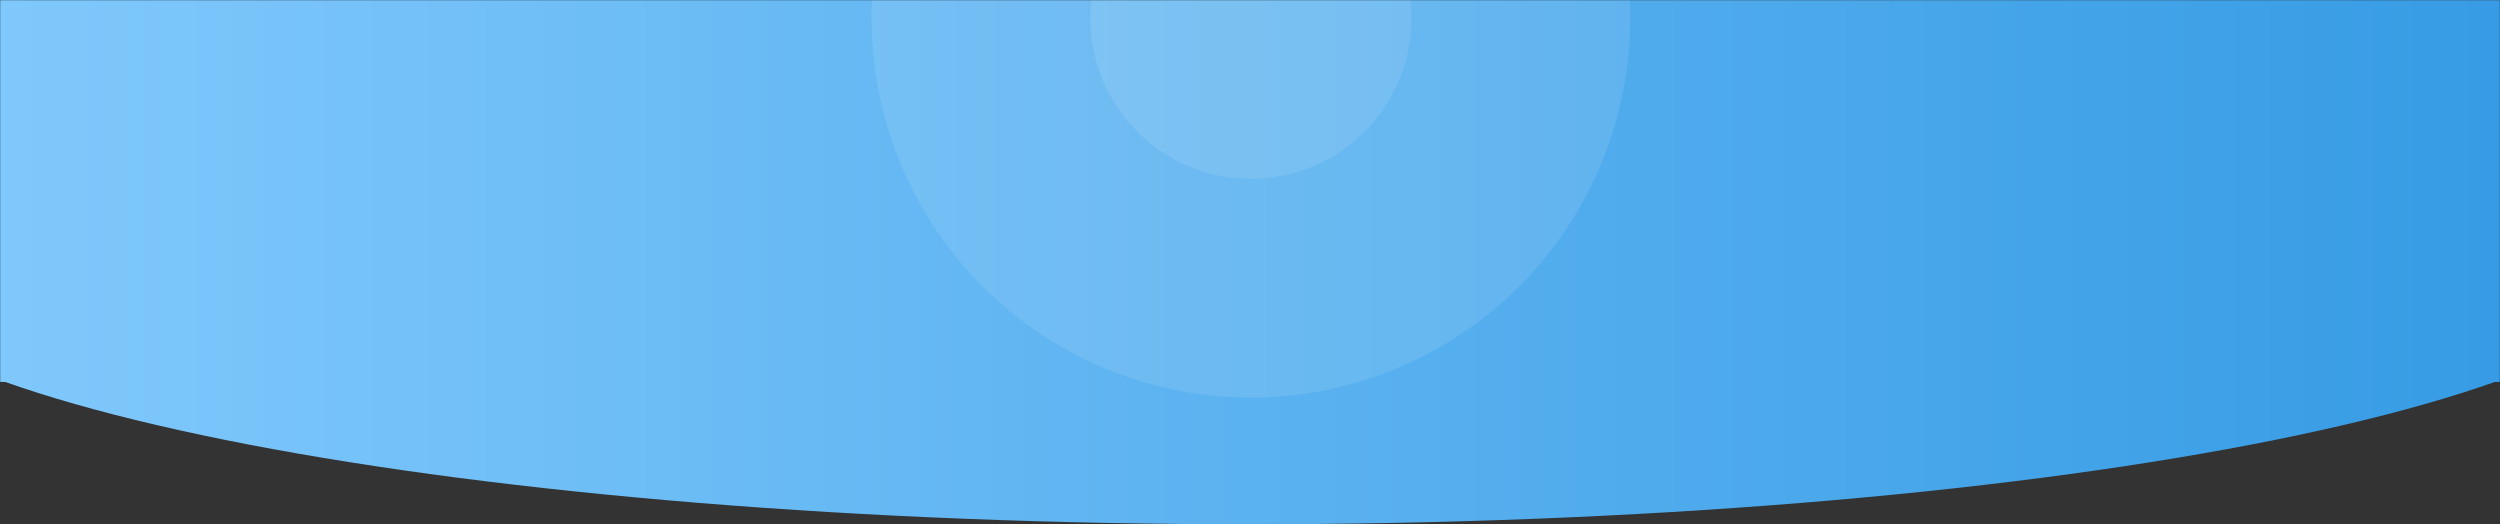<svg width="1440" height="302" viewBox="0 0 1440 302" fill="none" xmlns="http://www.w3.org/2000/svg">
<rect x="0" y="0" width="1440" height="302" fill="#333333" stroke="none"/>
<mask id="mask0_572_12439" style="mask-type:alpha" maskUnits="userSpaceOnUse" x="0" y="0" width="1440" height="302">
<rect width="1440" height="302" fill="#EAF1F2"/>
</mask>
<g mask="url(#mask0_572_12439)">
<path d="M1536 145C1536 231.709 1170.66 302 720 302C269.336 302 -96 231.709 -96 145C-96 58.291 269.336 -12 720 -12C1170.66 -12 1536 58.291 1536 145Z" fill="url(#paint0_linear_572_12439)"/>
<path d="M1.52588e-05 220L1440 220V7.53403e-05L-2.28882e-05 0L1.52588e-05 220Z" fill="url(#paint1_linear_572_12439)"/>
<circle opacity="0.1" cx="720.5" cy="10.5" r="218.5" fill="white"/>
<circle opacity="0.1" cx="720.5" cy="10.5" r="92.5" fill="white"/>
</g>
<defs>
<linearGradient id="paint0_linear_572_12439" x1="1536" y1="145.002" x2="-96" y2="145.002" gradientUnits="userSpaceOnUse">
<stop stop-color="#3299E3"/>
<stop offset="1" stop-color="#84CBFD"/>
</linearGradient>
<linearGradient id="paint1_linear_572_12439" x1="1536" y1="145.002" x2="-96" y2="145.002" gradientUnits="userSpaceOnUse">
<stop stop-color="#3299E3"/>
<stop offset="1" stop-color="#84CBFD"/>
</linearGradient>
</defs>
</svg>
